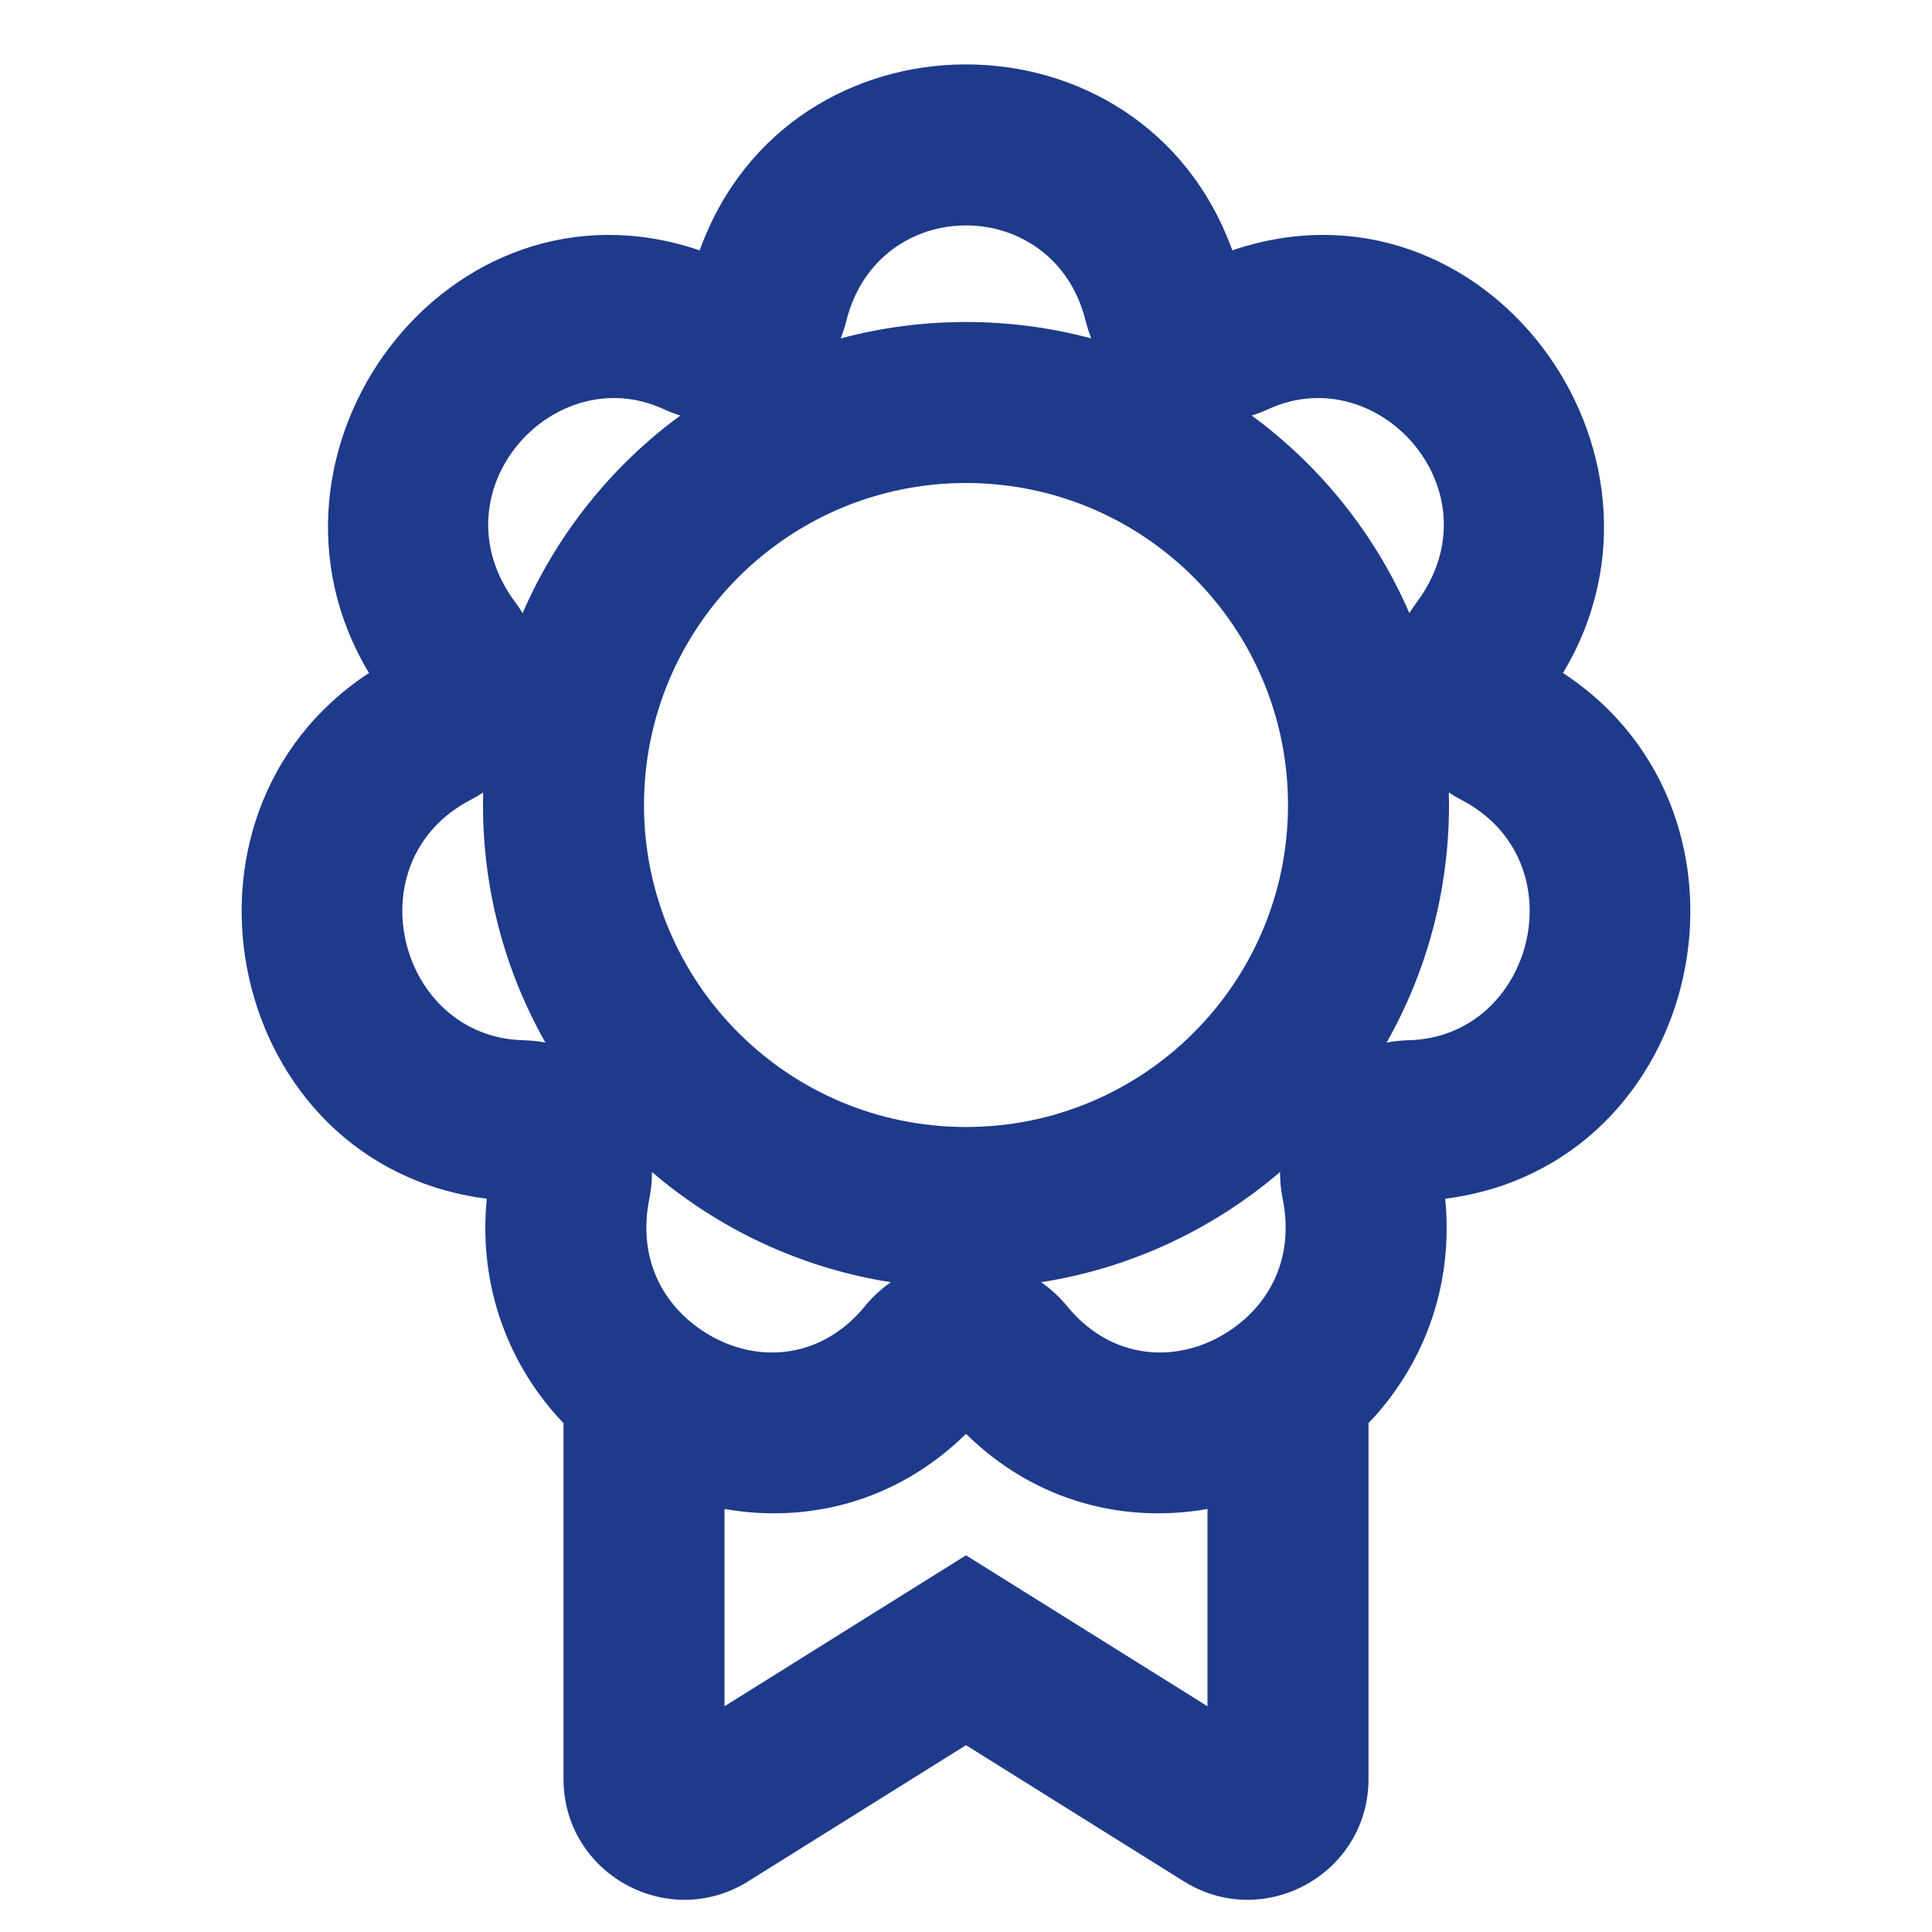 <!DOCTYPE svg PUBLIC "-//W3C//DTD SVG 1.1//EN" "http://www.w3.org/Graphics/SVG/1.1/DTD/svg11.dtd">
<!-- Uploaded to: SVG Repo, www.svgrepo.com, Transformed by: SVG Repo Mixer Tools -->
<svg width="800px" height="800px" viewBox="0 0 24 24" fill="none" xmlns="http://www.w3.org/2000/svg">
<g id="SVGRepo_bgCarrier" stroke-width="0"/>
<g id="SVGRepo_tracerCarrier" stroke-linecap="round" stroke-linejoin="round"/>
<g id="SVGRepo_iconCarrier"> <path fill-rule="evenodd" clip-rule="evenodd" d="M19.416 8.36C21.07 5.611 18.433 2.049 15.308 3.11C14.199 0.03 9.801 0.03 8.692 3.11C5.567 2.049 2.93 5.611 4.584 8.36C1.888 10.128 2.809 14.478 6.047 14.891C5.938 16.005 6.335 16.983 7 17.679V22.098C7 23.276 8.296 23.994 9.295 23.37L12 21.679L14.705 23.37C15.704 23.994 17 23.276 17 22.098V17.679C17.665 16.983 18.062 16.005 17.953 14.891C21.191 14.478 22.112 10.128 19.416 8.36ZM9 21.196V18.745C10.016 18.924 11.125 18.67 12 17.812C12.875 18.67 13.984 18.924 15 18.745V21.196L12.53 19.652L12 19.321L11.47 19.652L9 21.196ZM10.513 3.988C10.906 2.404 13.094 2.404 13.487 3.988C13.505 4.062 13.529 4.134 13.556 4.204C13.06 4.071 12.538 4 12 4C11.462 4 10.94 4.071 10.443 4.204C10.471 4.134 10.495 4.062 10.513 3.988ZM8.248 5.084C8.315 5.115 8.383 5.141 8.451 5.162C7.598 5.788 6.918 6.634 6.492 7.617C6.465 7.572 6.435 7.528 6.403 7.485C5.381 6.118 6.869 4.448 8.248 5.084ZM6.002 9.844C5.953 9.877 5.901 9.908 5.847 9.936C4.387 10.693 4.943 12.886 6.503 12.922C6.596 12.925 6.687 12.934 6.775 12.951C6.282 12.08 6 11.073 6 10C6 9.948 6.001 9.896 6.002 9.844ZM8.099 14.559C8.099 14.669 8.089 14.78 8.066 14.892C7.928 15.581 8.192 16.12 8.617 16.452C9.249 16.948 10.149 16.951 10.741 16.23C10.838 16.111 10.948 16.011 11.066 15.928C9.943 15.752 8.924 15.265 8.099 14.559ZM12.934 15.928C13.052 16.011 13.162 16.111 13.259 16.23C13.851 16.951 14.751 16.948 15.383 16.452C15.808 16.12 16.072 15.581 15.934 14.892C15.911 14.78 15.901 14.669 15.901 14.559C15.076 15.265 14.057 15.752 12.934 15.928ZM17.225 12.951C17.313 12.934 17.404 12.925 17.497 12.922C19.057 12.886 19.613 10.693 18.153 9.936C18.099 9.908 18.047 9.877 17.998 9.844C17.999 9.896 18 9.948 18 10C18 11.073 17.718 12.08 17.225 12.951ZM17.508 7.617C17.535 7.572 17.565 7.528 17.597 7.485C18.619 6.118 17.131 4.448 15.752 5.084C15.685 5.115 15.617 5.141 15.549 5.162C16.402 5.788 17.082 6.634 17.508 7.617ZM8 10C8 7.791 9.791 6 12 6C14.209 6 16 7.791 16 10C16 12.209 14.209 14 12 14C9.791 14 8 12.209 8 10Z" fill="#1E3A8A"/> </g>
</svg>